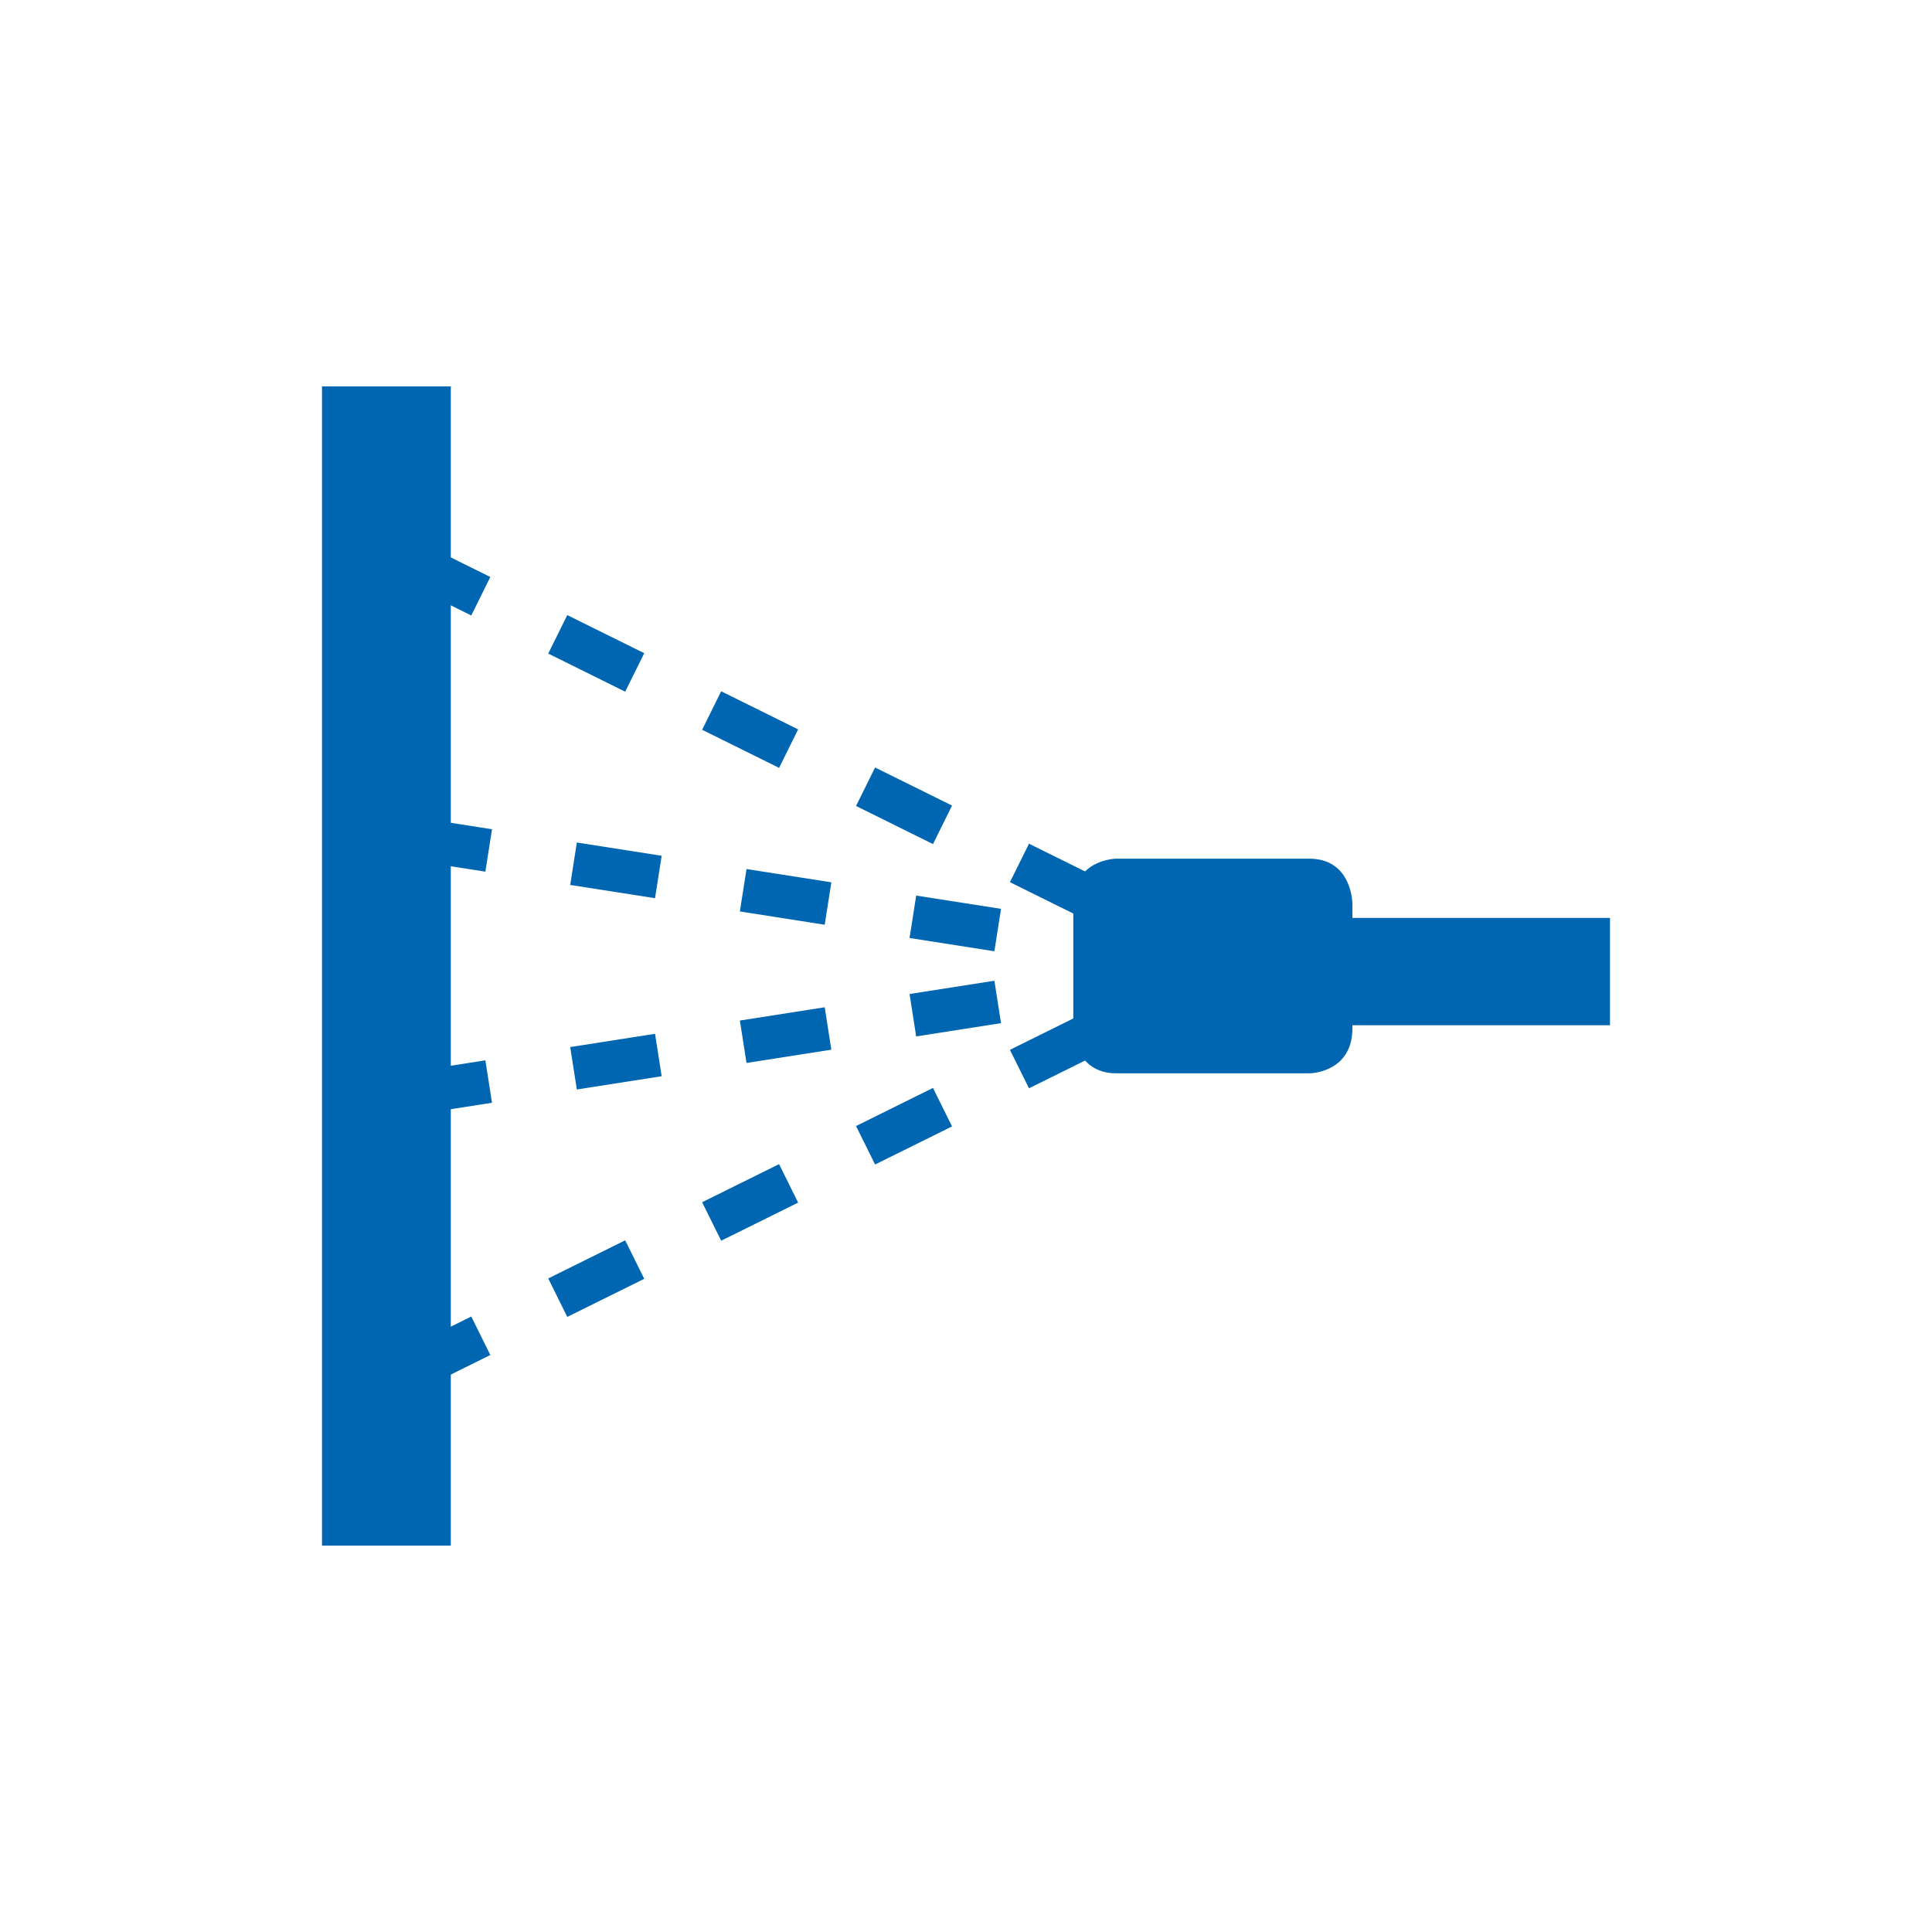 <?xml version="1.0" encoding="utf-8"?>
<!-- Generator: Adobe Illustrator 16.0.0, SVG Export Plug-In . SVG Version: 6.00 Build 0)  -->
<!DOCTYPE svg PUBLIC "-//W3C//DTD SVG 1.1//EN" "http://www.w3.org/Graphics/SVG/1.1/DTD/svg11.dtd">
<svg version="1.1" id="Ebene_1" xmlns="http://www.w3.org/2000/svg" xmlns:xlink="http://www.w3.org/1999/xlink" x="0px" y="0px"
	 width="90px" height="90px" viewBox="0 0 90 90" enable-background="new 0 0 90 90" xml:space="preserve">
<rect x="15" y="18" fill="#0066B1" width="6" height="54"/>
<line fill="none" stroke="#0066B1" stroke-width="2" stroke-dasharray="4,4" x1="18.813" y1="26" x2="57.188" y2="45"/>
<line fill="none" stroke="#0066B1" stroke-width="2" stroke-dasharray="4,4" x1="18.813" y1="51" x2="57.188" y2="45"/>
<line fill="none" stroke="#0066B1" stroke-width="2" stroke-dasharray="4,4" x1="18.813" y1="64" x2="57.188" y2="45"/>
<line fill="none" stroke="#0066B1" stroke-width="2" stroke-dasharray="4,4" x1="18.813" y1="39" x2="57.188" y2="45"/>
<path fill="#0066B1" d="M75,42.761H63v-0.658c0,0,0-2.103-2.016-2.103h-8.969c0,0-2.017,0-2.017,2.103v5.793
	c0,0,0,2.104,2.017,2.104h8.969c0,0,2.016,0,2.016-2.104V47.76h12V42.761z"/>
</svg>
